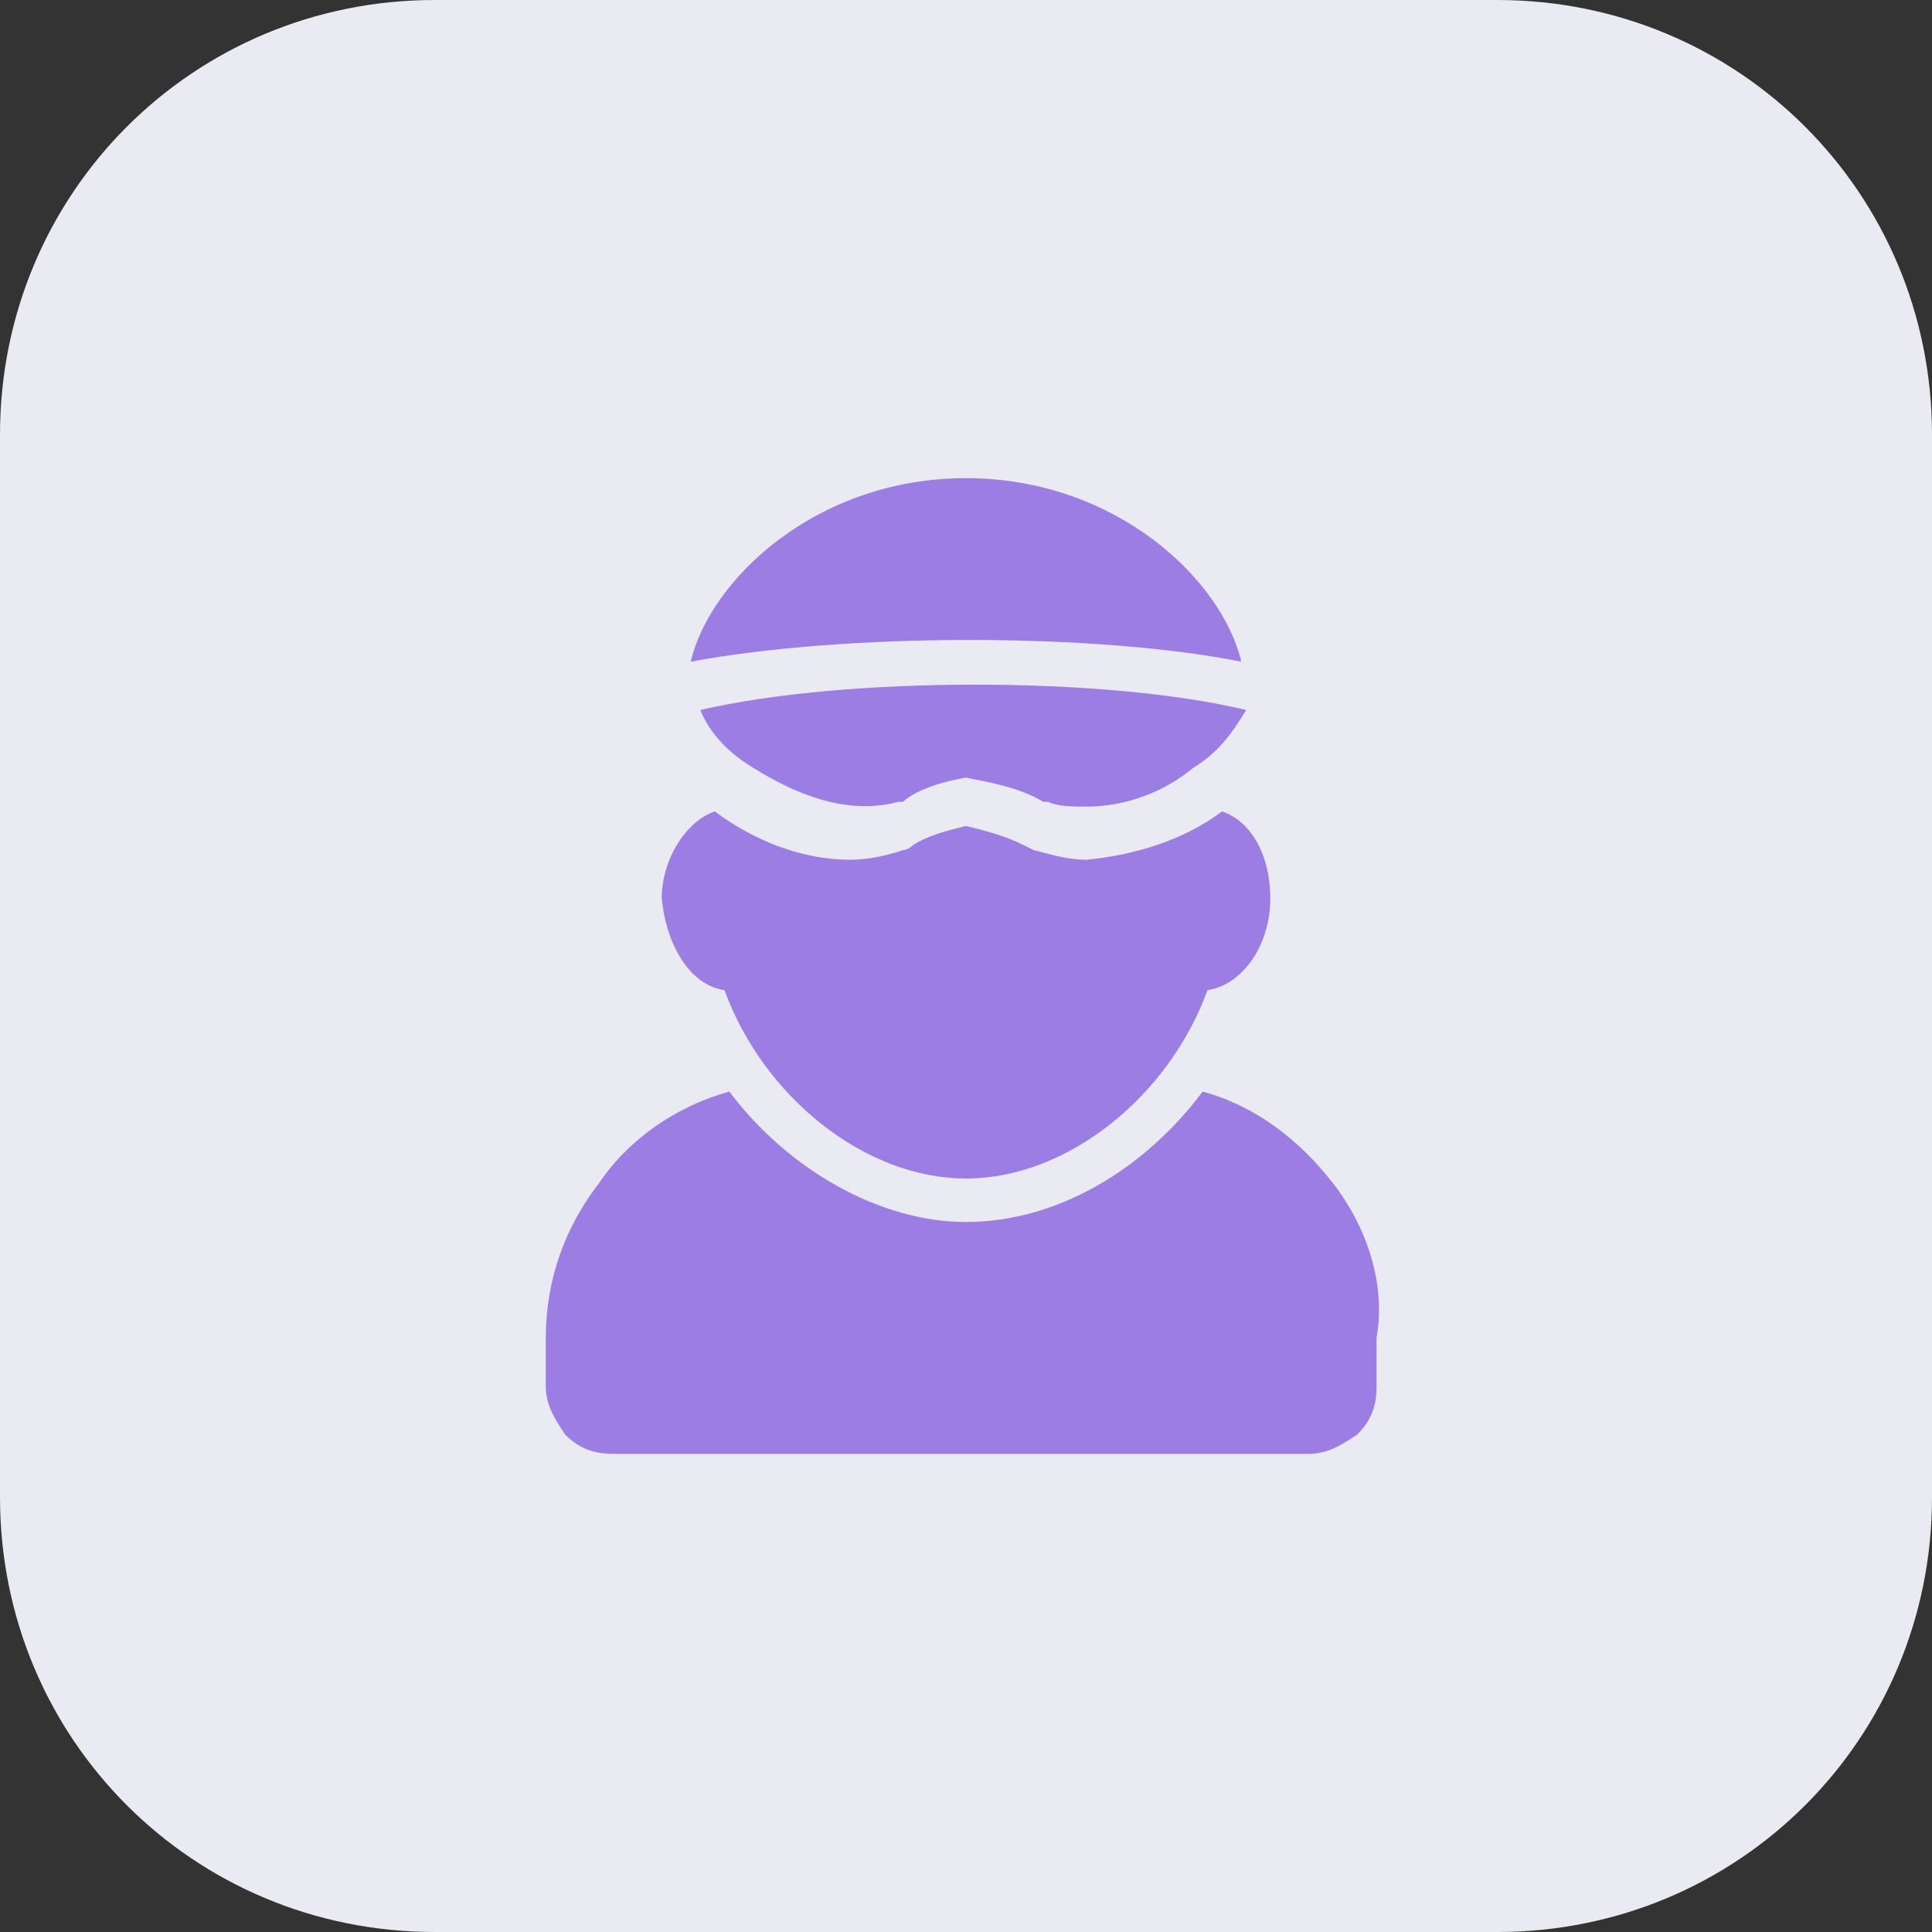 <?xml version="1.0" encoding="utf-8"?>
<!-- Generator: Adobe Illustrator 26.1.0, SVG Export Plug-In . SVG Version: 6.00 Build 0)  -->
<svg version="1.1" id="Слой_1" xmlns="http://www.w3.org/2000/svg" xmlns:xlink="http://www.w3.org/1999/xlink" x="0px" y="0px"
	 viewBox="0 0 40 40" style="enable-background:new 0 0 40 40;" xml:space="preserve">
<rect x="0" y="0" width="40" height="40" fill="#333333" stroke="none"/>
<style type="text/css">
	.st0{fill-rule:evenodd;clip-rule:evenodd;fill:#E9EAF2;}
	.st1{fill:#9C7DE4;}
</style>
<path class="st0" d="M9,0h22c5,0,9,4,9,9v22c0,5-4,9-9,9H9c-5,0-9-4-9-9V9C0,4,4,0,9,0z"/>
<g>
	<g>
		<path class="st1" d="M25.7,13.7C25.3,12,23.1,9.9,20,9.9c-3.1,0-5.3,2.1-5.7,3.8C17.5,13.1,22.7,13.1,25.7,13.7z M20,16.1
			c0.5,0.1,1.1,0.2,1.6,0.5c0,0,0.1,0,0.1,0c0.2,0.1,0.5,0.1,0.8,0.1c0.8,0,1.6-0.3,2.2-0.8c0.5-0.3,0.8-0.7,1.1-1.2c0,0,0,0,0,0
			c-2.9-0.7-8.3-0.7-11.3,0h0c0,0,0,0,0,0c0.2,0.5,0.6,0.9,1.1,1.2c0.8,0.5,1.9,1,3,0.7c0,0,0.1,0,0.1,0v0
			C18.9,16.4,19.4,16.2,20,16.1z M15,20.5L15,20.5c0.8,2.2,2.9,3.9,5,3.9s4.2-1.7,5-3.9c0.7-0.1,1.3-0.9,1.3-1.9
			c0-0.9-0.4-1.6-1-1.8c0,0,0,0,0,0h0c-0.8,0.6-1.8,0.9-2.8,1c-0.4,0-0.7-0.1-1.1-0.2c0,0-0.2-0.1-0.2-0.1c-0.4-0.2-0.8-0.3-1.2-0.4
			c-0.4,0.1-0.8,0.2-1.1,0.4c0,0-0.1,0.1-0.2,0.1h0c-0.3,0.1-0.7,0.2-1.1,0.2c-1,0-2-0.4-2.8-1c0,0,0,0,0,0c-0.6,0.2-1.1,1-1.1,1.8
			C13.8,19.6,14.3,20.4,15,20.5z M24.9,22.6C24.9,22.6,24.9,22.6,24.9,22.6L24.9,22.6L24.9,22.6z M27.6,24.5
			c-0.7-0.9-1.6-1.6-2.7-1.9c-1.2,1.6-3,2.7-4.9,2.7c-1.8,0-3.7-1.1-4.9-2.7c-1.1,0.3-2.1,1-2.7,1.9c-0.7,0.9-1.1,2-1.1,3.2v1
			c0,0.4,0.2,0.7,0.4,1c0.3,0.3,0.6,0.4,1,0.4h14.4c0.4,0,0.7-0.2,1-0.4c0.3-0.3,0.4-0.6,0.4-1v-1C28.7,26.6,28.3,25.4,27.6,24.5z"
			/>
	</g>
</g>
</svg>

